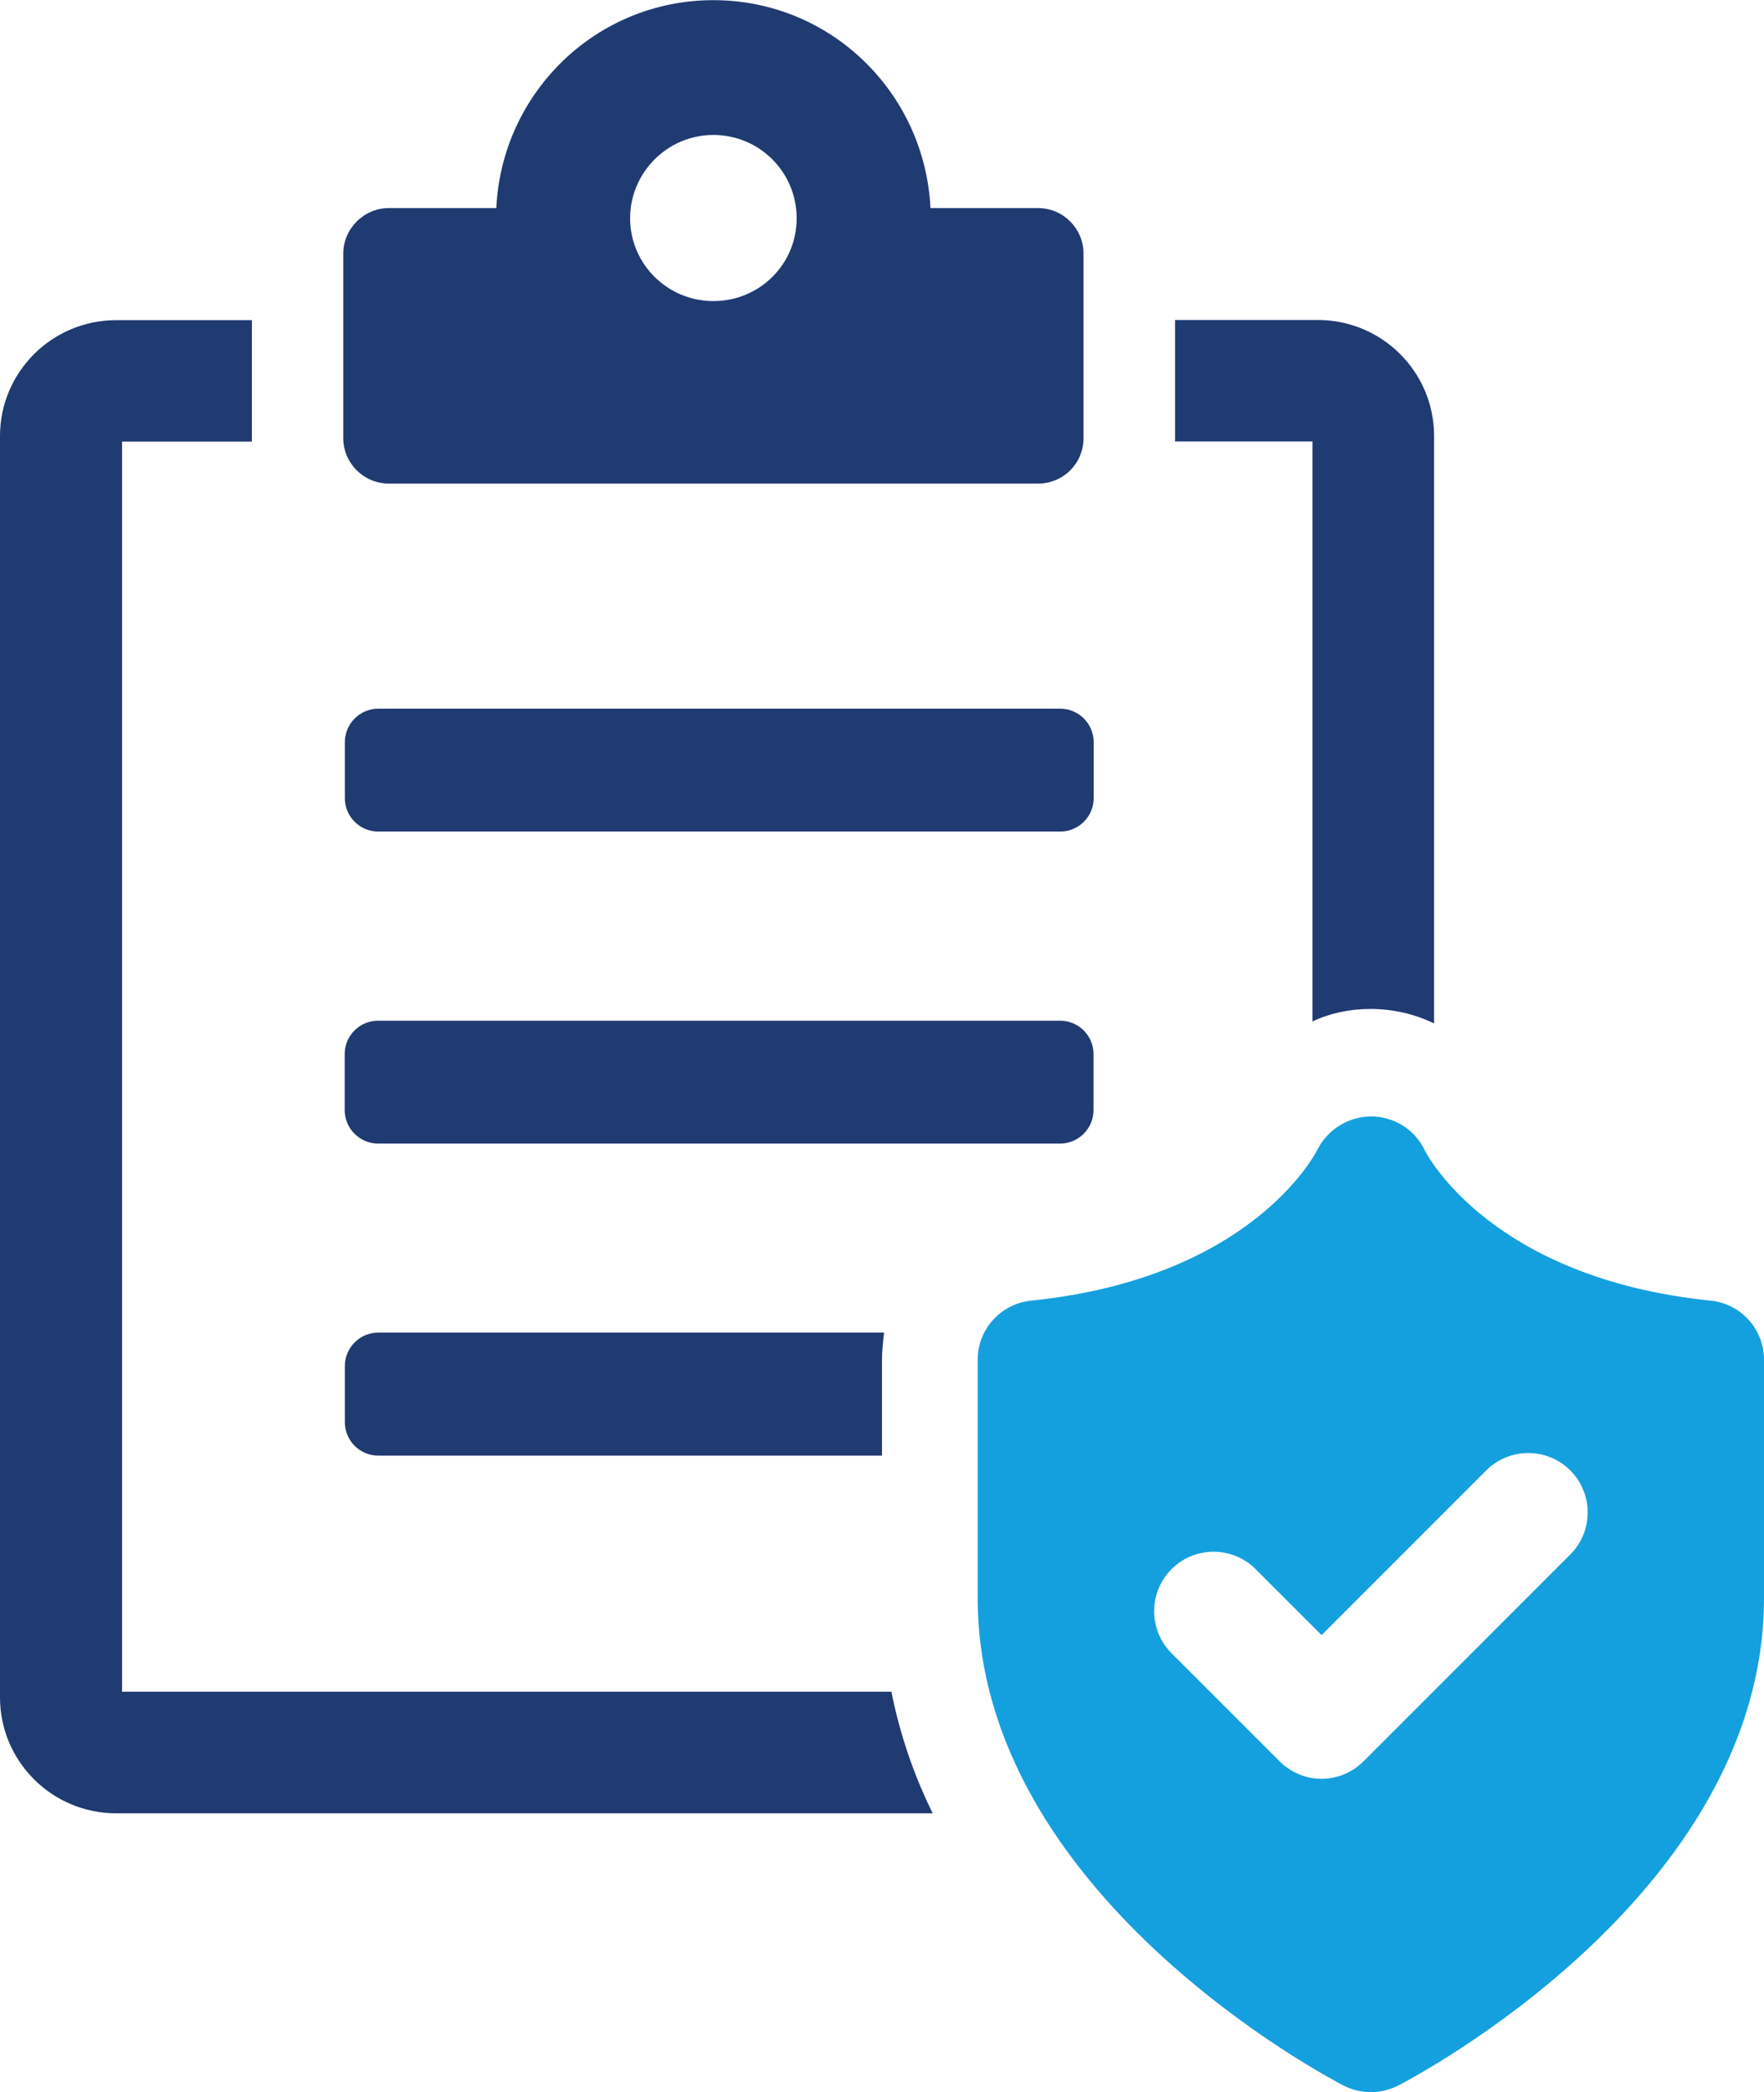 <?xml version="1.0" encoding="UTF-8"?><svg id="Layer_1" xmlns="http://www.w3.org/2000/svg" viewBox="0 0 111 131.61"><defs><style>.cls-1{fill:#203a72;}.cls-1,.cls-2{stroke-width:0px;}.cls-2{fill:#14a0de;}</style></defs><path class="cls-1" d="m23.8,44.58h42.91c1.16,0,2.11.94,2.11,2.11v3.52c0,1.16-.94,2.1-2.1,2.1H23.8c-1.16,0-2.1-.94-2.1-2.1v-3.52c0-1.16.94-2.11,2.11-2.11Z"/><path class="cls-1" d="m23.8,64.21h42.91c1.16,0,2.1.94,2.1,2.1v3.52c0,1.16-.94,2.11-2.11,2.11H23.8c-1.16,0-2.11-.94-2.11-2.11v-3.52c0-1.16.94-2.1,2.1-2.1Z"/><path class="cls-1" d="m21.7,85.95v3.51c0,1.17.94,2.11,2.11,2.11h31.69v-6.05c0-.59.07-1.14.13-1.69h-31.82c-1.17,0-2.11.94-2.11,2.11Z"/><path class="cls-1" d="m7.68,106.41V27.78h8.17v-7.64H7.32c-4.07,0-7.32,3.29-7.32,7.29v79.35c0,4,3.25,7.29,7.32,7.29h51.37c-1.17-2.37-2.05-4.91-2.6-7.65H7.68Z"/><path class="cls-1" d="m82.6,64.25c1.11-.52,2.34-.78,3.64-.78,1.43,0,2.8.33,4,.91V27.42c0-4-3.25-7.29-7.32-7.29h-8.98v7.64h8.65v36.47Z"/><path class="cls-1" d="m24.46,30.42h40.86c1.59,0,2.86-1.27,2.86-2.86v-11.61c0-1.56-1.27-2.86-2.86-2.86h-6.77c-.36-7.29-6.31-13.08-13.66-13.08s-13.31,5.79-13.66,13.08h-6.77c-1.56,0-2.86,1.3-2.86,2.86v11.61c0,1.59,1.3,2.86,2.86,2.86Zm20.43-21.93c2.9,0,5.24,2.34,5.24,5.24s-2.34,5.21-5.24,5.21-5.24-2.34-5.24-5.21,2.34-5.24,5.24-5.24Z"/><path class="cls-2" d="m107.64,81.82c-13.74-1.41-17.81-9.09-18.01-9.5-.62-1.28-1.91-2.07-3.33-2.09-1.42,0-2.76.81-3.4,2.09-.17.33-4.2,8.09-18.02,9.5-1.91.2-3.36,1.8-3.36,3.72v14.98c0,18.63,22.09,30.19,23.03,30.68.54.27,1.12.41,1.71.41s1.17-.14,1.71-.41c.94-.48,23.03-12.04,23.03-30.68v-14.98c0-1.92-1.45-3.53-3.36-3.72Zm-8.84,15.98l-13,13c-.73.73-1.69,1.1-2.64,1.1s-1.91-.37-2.64-1.1l-6.8-6.8c-1.46-1.46-1.46-3.83,0-5.29,1.46-1.46,3.83-1.46,5.29,0l4.15,4.15,10.36-10.36c1.46-1.46,3.83-1.46,5.29,0,1.46,1.46,1.46,3.83,0,5.29Z"/></svg>